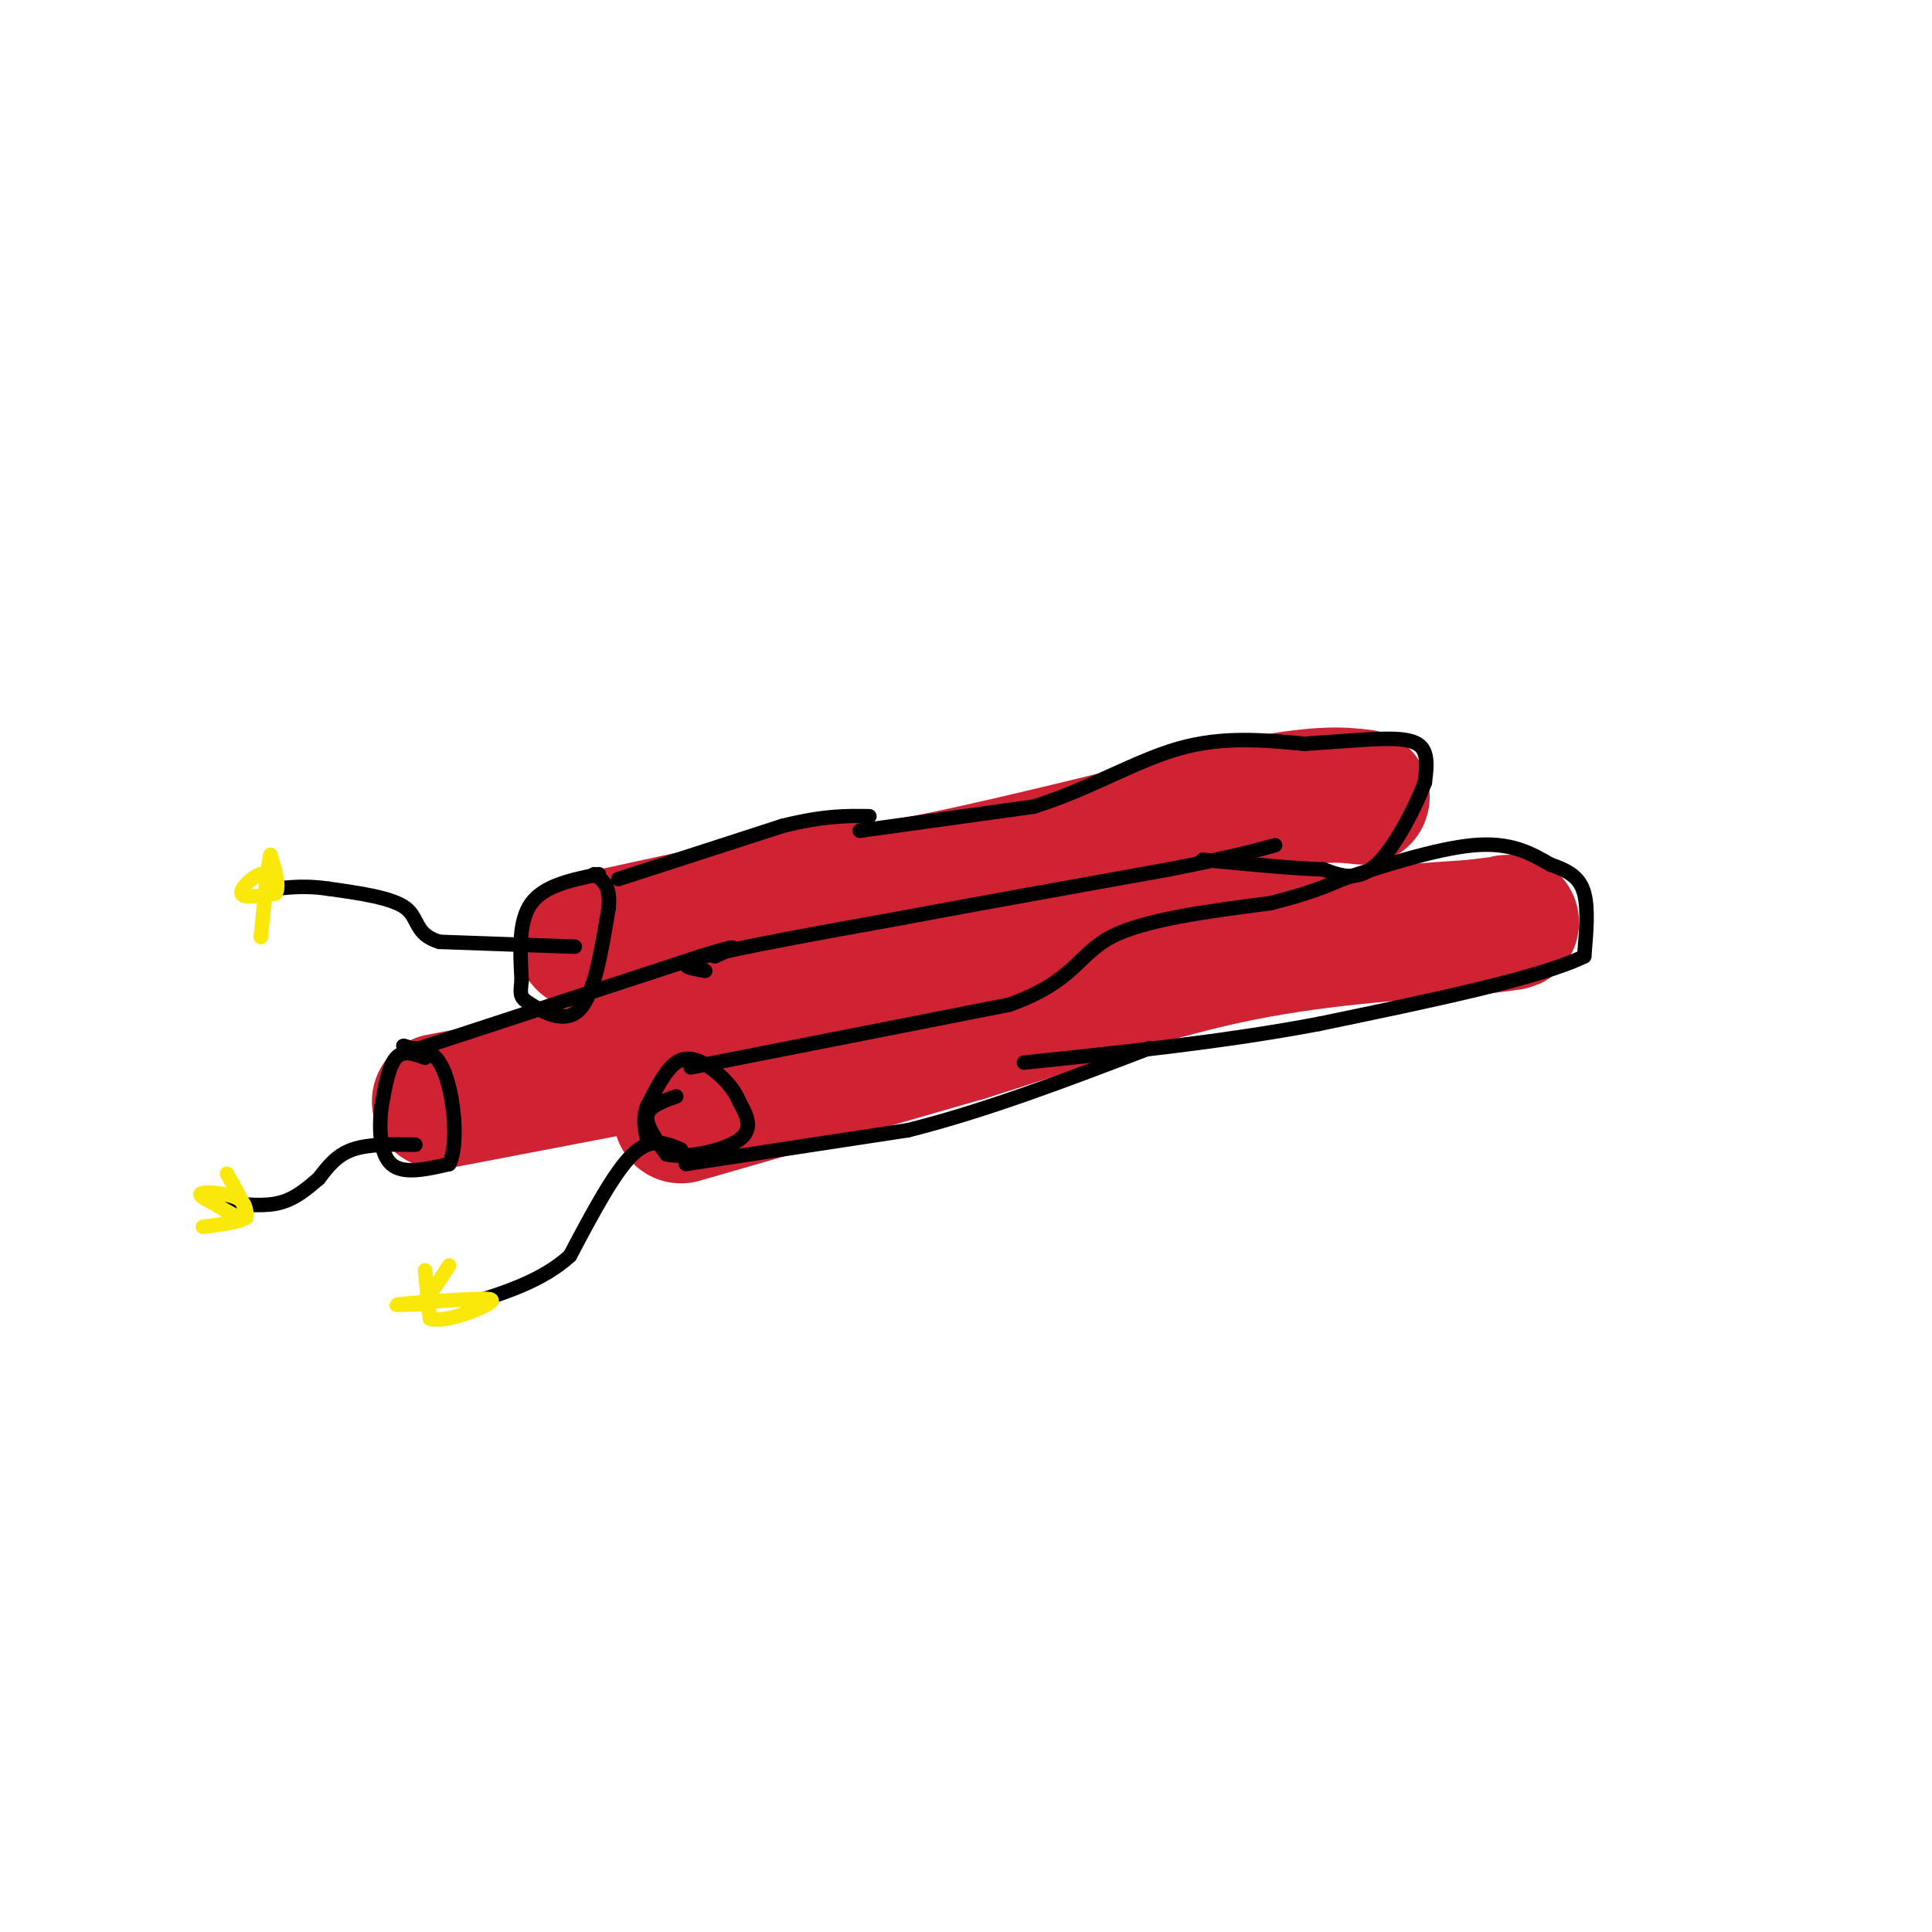 <svg viewBox='0 0 400 400' version='1.1' xmlns='http://www.w3.org/2000/svg' xmlns:xlink='http://www.w3.org/1999/xlink'><g fill='none' stroke='#cf2233' stroke-width='28' stroke-linecap='round' stroke-linejoin='round'><path d='M121,195c0.000,0.000 46.000,-10.000 46,-10'/><path d='M167,185c9.244,-1.289 9.356,0.489 23,-2c13.644,-2.489 40.822,-9.244 68,-16'/><path d='M258,167c15.333,-3.000 19.667,-2.500 24,-2'/><path d='M141,231c0.000,0.000 59.000,-17.000 59,-17'/><path d='M200,214c18.911,-5.933 36.689,-12.267 54,-16c17.311,-3.733 34.156,-4.867 51,-6'/><path d='M305,192c9.667,-1.167 8.333,-1.083 7,-1'/><path d='M91,228c0.000,0.000 47.000,-9.000 47,-9'/><path d='M138,219c15.978,-4.556 32.422,-11.444 44,-15c11.578,-3.556 18.289,-3.778 25,-4'/><path d='M207,200c8.667,-2.167 17.833,-5.583 27,-9'/><path d='M234,191c8.333,-2.333 15.667,-3.667 23,-5'/></g>
<g fill='none' stroke='#000000' stroke-width='3' stroke-linecap='round' stroke-linejoin='round'><path d='M88,219c-2.250,-0.833 -4.500,-1.667 -6,0c-1.500,1.667 -2.250,5.833 -3,10'/><path d='M79,229c-0.556,4.222 -0.444,9.778 2,12c2.444,2.222 7.222,1.111 12,0'/><path d='M93,241c2.000,-4.000 1.000,-14.000 -1,-19c-2.000,-5.000 -5.000,-5.000 -8,-5'/><path d='M84,217c-1.167,-0.833 -0.083,-0.417 1,0'/><path d='M124,181c-5.667,1.167 -11.333,2.333 -14,6c-2.667,3.667 -2.333,9.833 -2,16'/><path d='M108,203c-0.381,3.298 -0.333,3.542 2,5c2.333,1.458 6.952,4.131 10,1c3.048,-3.131 4.524,-12.065 6,-21'/><path d='M126,188c0.500,-4.667 -1.250,-5.833 -3,-7'/><path d='M140,227c-2.833,1.000 -5.667,2.000 -6,4c-0.333,2.000 1.833,5.000 4,8'/><path d='M138,239c3.956,0.933 11.844,-0.733 15,-3c3.156,-2.267 1.578,-5.133 0,-8'/><path d='M153,228c-1.012,-2.655 -3.542,-5.292 -6,-7c-2.458,-1.708 -4.845,-2.488 -7,-1c-2.155,1.488 -4.077,5.244 -6,9'/><path d='M134,229c-1.000,2.667 -0.500,4.833 0,7'/><path d='M87,217c0.000,0.000 58.000,-19.000 58,-19'/><path d='M145,198c10.167,-3.167 6.583,-1.583 3,0'/><path d='M146,201c-3.417,-0.583 -6.833,-1.167 0,-3c6.833,-1.833 23.917,-4.917 41,-8'/><path d='M187,190c16.000,-3.000 35.500,-6.500 55,-10'/><path d='M242,180c12.833,-2.500 17.417,-3.750 22,-5'/><path d='M128,182c0.000,0.000 34.000,-11.000 34,-11'/><path d='M162,171c8.667,-2.167 13.333,-2.083 18,-2'/><path d='M178,172c0.000,0.000 36.000,-5.000 36,-5'/><path d='M214,167c11.111,-3.400 20.889,-9.400 30,-12c9.111,-2.600 17.556,-1.800 26,-1'/><path d='M270,154c7.964,-0.488 14.875,-1.208 19,-1c4.125,0.208 5.464,1.345 6,3c0.536,1.655 0.268,3.827 0,6'/><path d='M295,162c-1.733,4.667 -6.067,13.333 -10,17c-3.933,3.667 -7.467,2.333 -11,1'/><path d='M274,180c-6.000,-0.167 -15.500,-1.083 -25,-2'/><path d='M143,221c0.000,0.000 66.000,-13.000 66,-13'/><path d='M209,208c13.467,-4.822 14.133,-10.378 21,-14c6.867,-3.622 19.933,-5.311 33,-7'/><path d='M263,187c8.000,-2.000 11.500,-3.500 15,-5'/><path d='M278,182c7.622,-2.511 19.178,-6.289 27,-7c7.822,-0.711 11.911,1.644 16,4'/><path d='M321,179c4.044,1.378 6.156,2.822 7,6c0.844,3.178 0.422,8.089 0,13'/><path d='M328,198c-9.167,4.500 -32.083,9.250 -55,14'/><path d='M273,212c-19.333,3.667 -40.167,5.833 -61,8'/><path d='M142,241c0.000,0.000 46.000,-7.000 46,-7'/><path d='M188,234c16.000,-4.000 33.000,-10.500 50,-17'/><path d='M119,196c0.000,0.000 -28.000,-1.000 -28,-1'/><path d='M91,195c-5.200,-1.533 -4.200,-4.867 -7,-7c-2.800,-2.133 -9.400,-3.067 -16,-4'/><path d='M68,184c-4.500,-0.667 -7.750,-0.333 -11,0'/><path d='M86,237c-4.833,-0.083 -9.667,-0.167 -13,1c-3.333,1.167 -5.167,3.583 -7,6'/><path d='M66,244c-2.378,2.044 -4.822,4.156 -8,5c-3.178,0.844 -7.089,0.422 -11,0'/><path d='M141,238c-3.083,-1.333 -6.167,-2.667 -10,1c-3.833,3.667 -8.417,12.333 -13,21'/><path d='M118,260c-5.667,5.167 -13.333,7.583 -21,10'/></g>
<g fill='none' stroke='#fae80b' stroke-width='3' stroke-linecap='round' stroke-linejoin='round'><path d='M57,184c0.000,0.000 -3.000,-3.000 -3,-3'/><path d='M54,181c-1.667,0.422 -4.333,2.978 -4,4c0.333,1.022 3.667,0.511 7,0'/><path d='M57,185c1.000,-1.333 0.000,-4.667 -1,-8'/><path d='M56,177c-0.500,1.500 -1.250,9.250 -2,17'/><path d='M47,243c2.250,4.000 4.500,8.000 4,9c-0.500,1.000 -3.750,-1.000 -7,-3'/><path d='M44,249c-1.929,-0.929 -3.250,-1.750 -2,-2c1.250,-0.250 5.071,0.071 7,1c1.929,0.929 1.964,2.464 2,4'/><path d='M51,252c-1.167,1.000 -5.083,1.500 -9,2'/><path d='M88,263c0.000,0.000 1.000,10.000 1,10'/><path d='M89,273c2.956,0.933 9.844,-1.733 12,-3c2.156,-1.267 -0.422,-1.133 -3,-1'/><path d='M98,269c-3.978,0.067 -12.422,0.733 -15,1c-2.578,0.267 0.711,0.133 4,0'/><path d='M87,270c1.667,-1.333 3.833,-4.667 6,-8'/></g>
</svg>